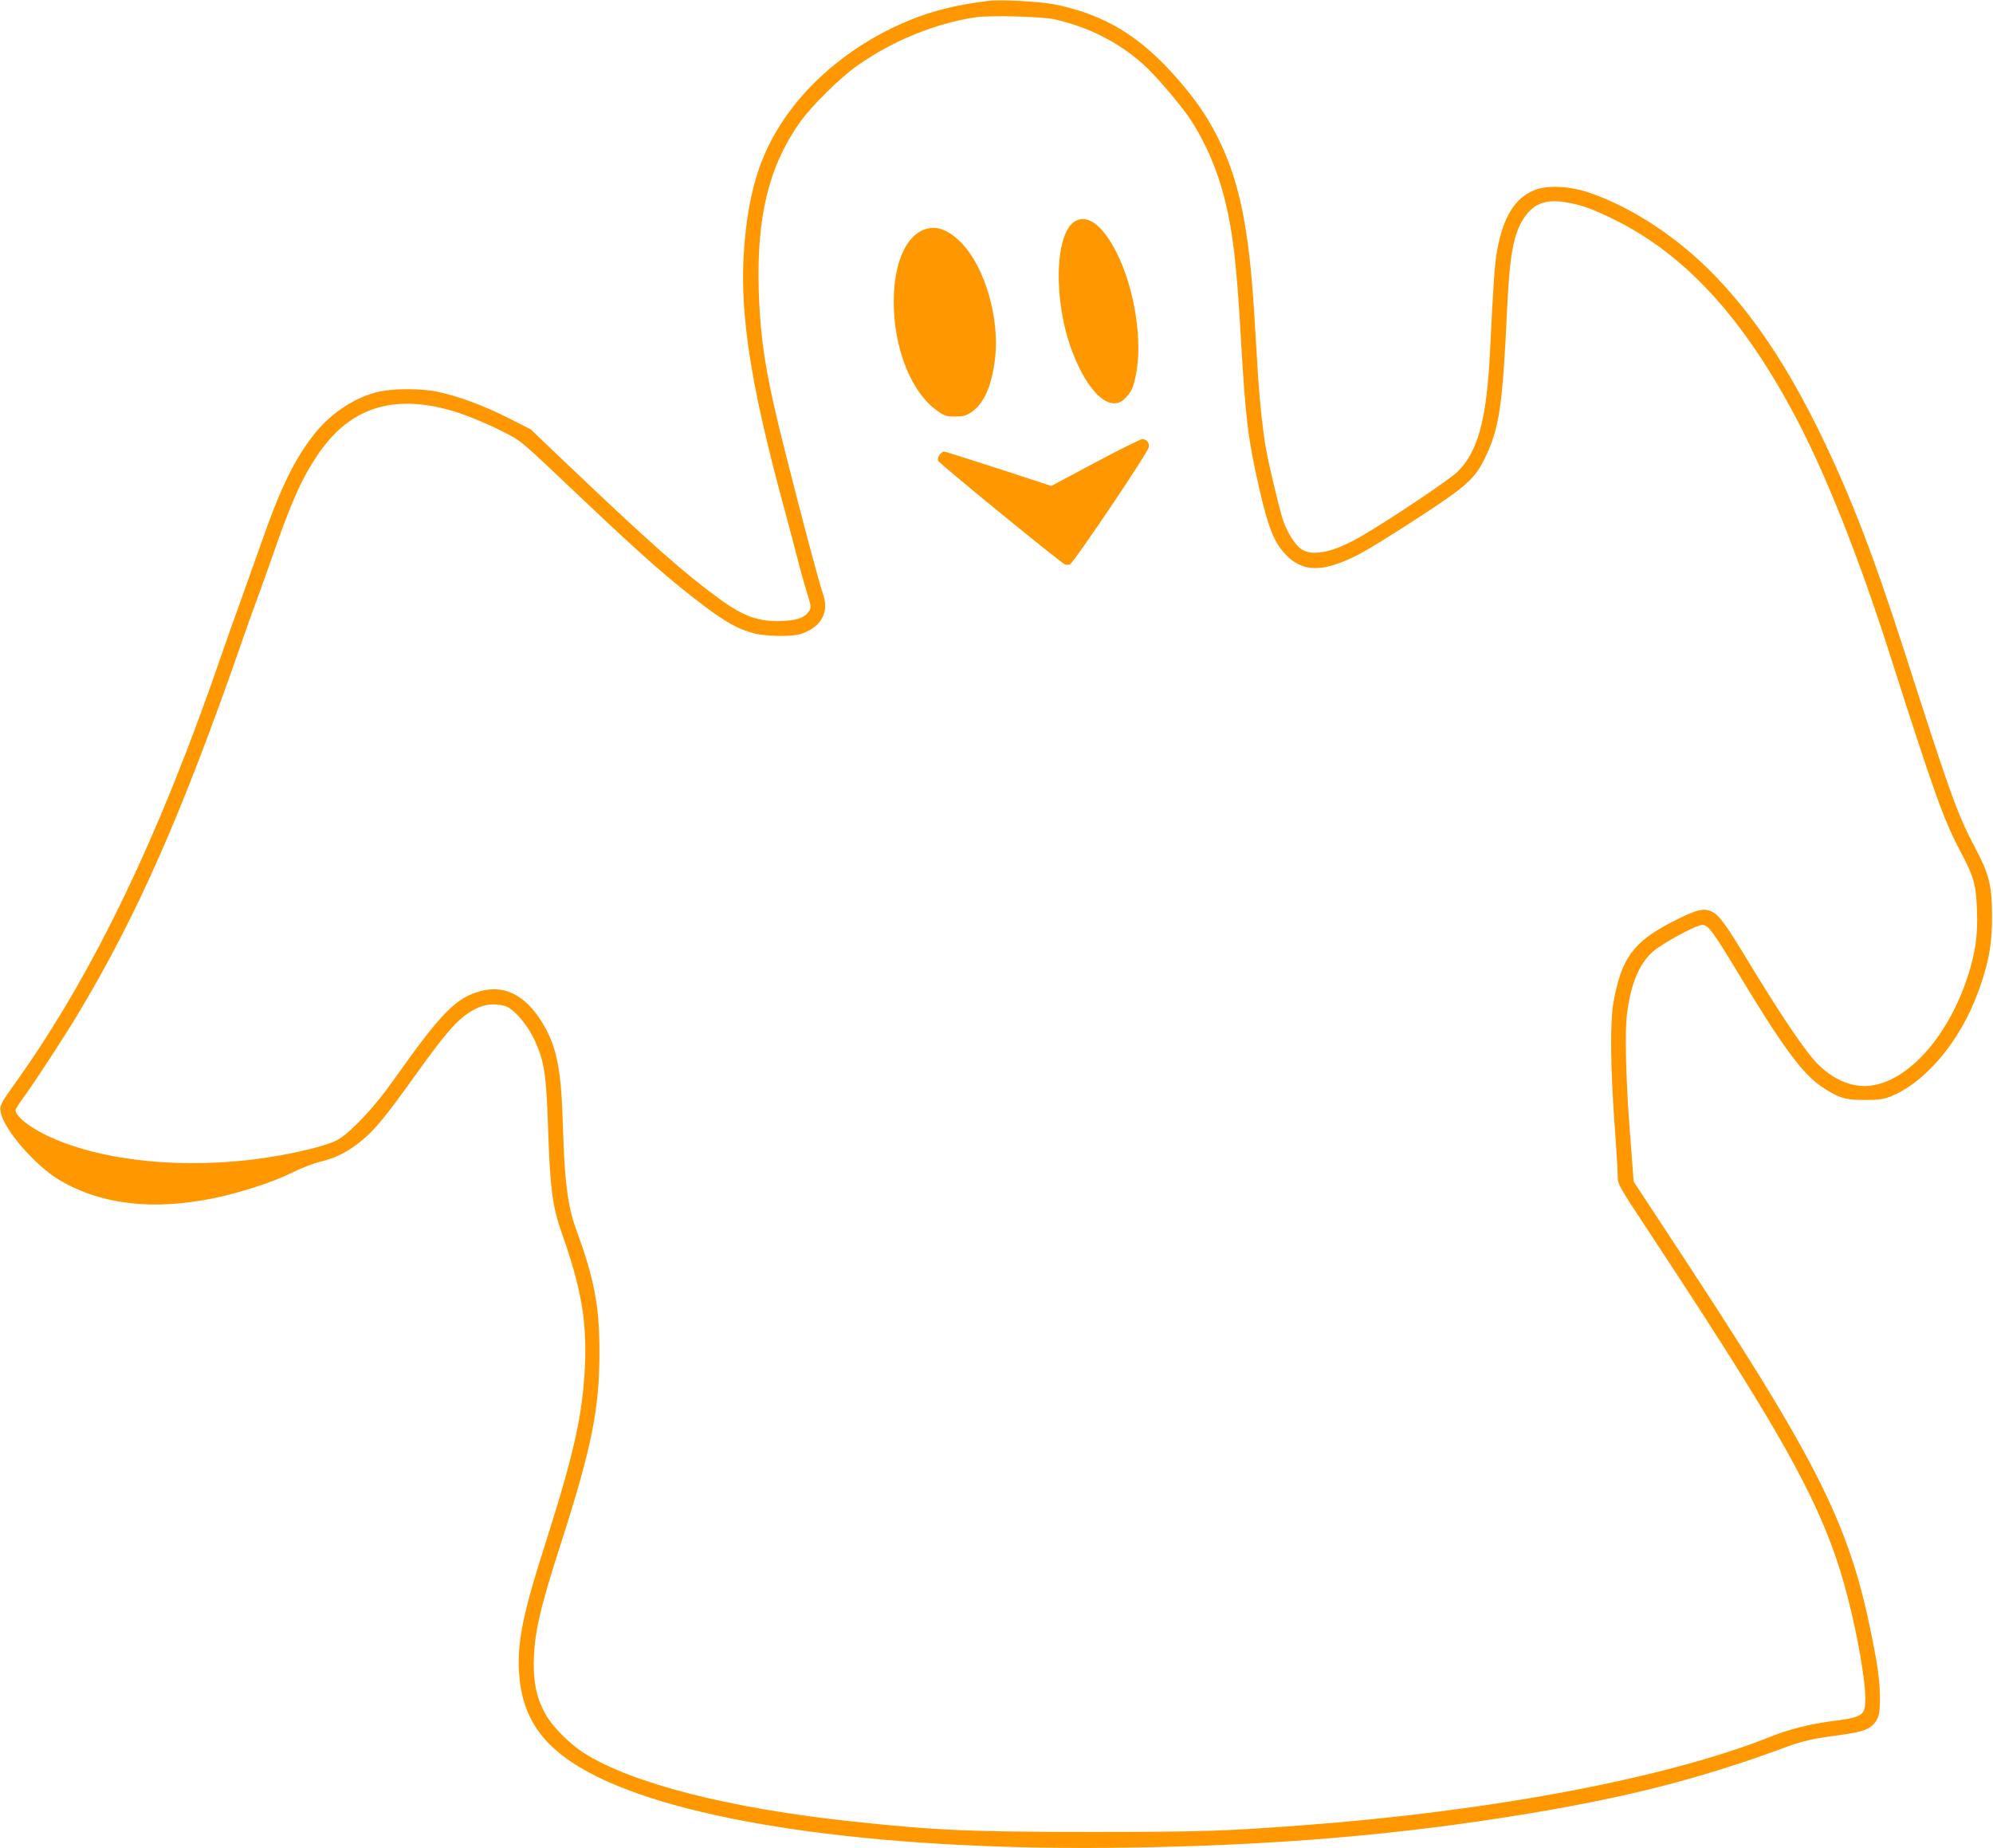 <?xml version="1.0" standalone="no"?>
<!DOCTYPE svg PUBLIC "-//W3C//DTD SVG 20010904//EN"
 "http://www.w3.org/TR/2001/REC-SVG-20010904/DTD/svg10.dtd">
<svg version="1.0" xmlns="http://www.w3.org/2000/svg"
 width="1280pt" height="1187pt" viewBox="0 0 1280 1187"
 preserveAspectRatio="xMidYMid meet">
<g transform="translate(0,1187) scale(0.1,-0.1)"
fill="#ff9800" stroke="none">
<path d="M6345 11864 c-141 -19 -193 -29 -277 -50 -376 -94 -741 -330 -974
-629 -175 -226 -264 -454 -303 -785 -56 -469 10 -936 259 -1845 21 -77 52
-196 70 -265 17 -69 45 -169 62 -223 28 -92 29 -99 14 -122 -27 -41 -73 -58
-166 -63 -154 -7 -250 26 -411 143 -226 165 -437 352 -933 823 l-278 265 -152
77 c-158 79 -316 137 -451 165 -100 20 -268 21 -365 1 -150 -32 -308 -133
-416 -267 -132 -165 -223 -351 -354 -729 -38 -107 -96 -271 -130 -365 -34 -93
-84 -233 -110 -310 -403 -1177 -826 -2059 -1321 -2755 -108 -151 -110 -156
-105 -198 14 -108 223 -351 382 -443 269 -157 599 -194 992 -113 169 35 383
105 500 164 53 27 135 59 182 70 103 26 177 64 264 136 86 71 153 153 340 414
219 306 291 384 401 436 54 26 116 30 177 14 55 -16 143 -116 191 -219 62
-132 76 -221 87 -566 12 -377 28 -503 85 -665 128 -361 164 -570 152 -860 -15
-316 -69 -561 -255 -1145 -141 -439 -179 -624 -169 -815 16 -313 164 -513 502
-680 622 -308 1881 -478 3385 -456 960 13 1776 82 2610 221 636 106 1102 226
1638 424 105 39 178 56 326 75 187 25 226 41 264 109 24 45 21 217 -7 372
-155 862 -326 1208 -1389 2818 l-170 259 -6 81 c-3 45 -13 177 -22 292 -22
304 -29 593 -15 700 24 193 76 322 165 402 60 54 279 173 319 173 37 0 68 -41
222 -296 289 -480 421 -661 545 -743 107 -72 152 -86 275 -85 89 0 121 4 166
22 223 88 446 352 562 667 70 190 92 312 91 500 -1 190 -19 261 -110 433 -113
213 -155 330 -459 1277 -193 600 -340 980 -529 1370 -211 433 -421 751 -672
1014 -235 247 -535 447 -815 543 -127 43 -266 50 -349 19 -129 -50 -204 -169
-245 -390 -15 -83 -25 -221 -45 -641 -21 -440 -77 -650 -209 -780 -53 -51
-423 -300 -615 -412 -174 -102 -310 -133 -383 -88 -42 25 -96 109 -123 190
-22 66 -90 349 -109 456 -19 105 -40 295 -51 464 -5 91 -17 276 -25 411 -35
561 -98 861 -242 1142 -65 126 -133 225 -250 360 -238 273 -462 410 -781 477
-93 20 -362 35 -437 24z m428 -118 c218 -50 405 -144 564 -284 76 -66 240
-257 305 -354 98 -146 175 -325 223 -515 54 -216 77 -414 105 -903 30 -516 45
-637 116 -950 59 -257 95 -349 167 -427 112 -122 247 -122 482 1 55 29 222
132 372 230 313 204 367 252 432 389 91 189 112 332 141 965 16 332 40 467
105 568 62 96 141 127 271 105 101 -17 166 -40 309 -110 460 -226 833 -634
1175 -1284 192 -367 397 -884 595 -1502 282 -884 349 -1072 452 -1266 91 -170
104 -218 110 -384 6 -162 -9 -268 -58 -422 -120 -373 -365 -658 -604 -702
-121 -23 -249 25 -359 134 -73 71 -228 299 -426 625 -170 281 -207 331 -255
355 -55 26 -100 14 -260 -68 -244 -126 -322 -232 -372 -512 -23 -125 -20 -418
6 -779 12 -159 21 -313 21 -342 0 -51 4 -58 217 -380 964 -1463 1156 -1832
1303 -2504 39 -180 70 -381 70 -458 0 -123 -9 -129 -225 -157 -130 -17 -271
-53 -375 -95 -667 -268 -1799 -483 -3035 -574 -488 -36 -638 -41 -1330 -41
-777 0 -991 9 -1530 66 -797 84 -1431 246 -1738 443 -88 57 -193 162 -237 236
-59 101 -83 201 -82 337 2 187 37 345 172 763 201 626 250 869 250 1238 0 295
-33 468 -150 787 -54 148 -75 313 -85 670 -10 351 -38 499 -126 647 -107 181
-242 254 -398 214 -163 -42 -257 -139 -573 -586 -115 -163 -272 -329 -353
-372 -56 -30 -195 -67 -365 -98 -504 -91 -1039 -57 -1415 91 -155 60 -285 151
-285 200 0 6 26 48 59 92 82 115 254 379 343 527 378 630 665 1279 1043 2365
40 116 84 239 98 275 14 36 61 169 106 296 122 352 187 497 290 651 203 303
480 395 861 286 98 -28 262 -97 370 -156 84 -45 87 -48 476 -417 383 -363 555
-514 773 -679 143 -108 219 -150 322 -178 79 -21 247 -23 304 -4 133 46 183
141 139 262 -21 58 -134 480 -238 894 -125 490 -163 724 -173 1050 -14 475 65
797 264 1079 78 109 257 286 371 366 225 158 496 269 757 309 90 14 427 5 508
-13z"/>
<path d="M6910 10452 c-136 -68 -149 -506 -25 -836 103 -273 248 -402 342
-303 41 43 50 63 68 147 45 216 -7 555 -122 784 -88 175 -182 249 -263 208z"/>
<path d="M5936 10396 c-121 -45 -196 -222 -196 -464 0 -302 113 -584 282 -702
44 -31 57 -35 112 -35 51 0 70 5 103 27 84 56 136 175 155 358 26 249 -65 565
-208 720 -88 94 -168 125 -248 96z"/>
<path d="M7033 8899 l-281 -150 -339 111 c-186 60 -343 110 -349 110 -20 0
-46 -38 -40 -58 5 -16 761 -634 814 -666 7 -4 21 -4 33 -1 22 7 500 715 507
753 5 28 -14 52 -42 52 -11 -1 -148 -68 -303 -151z"/>
</g>
</svg>
